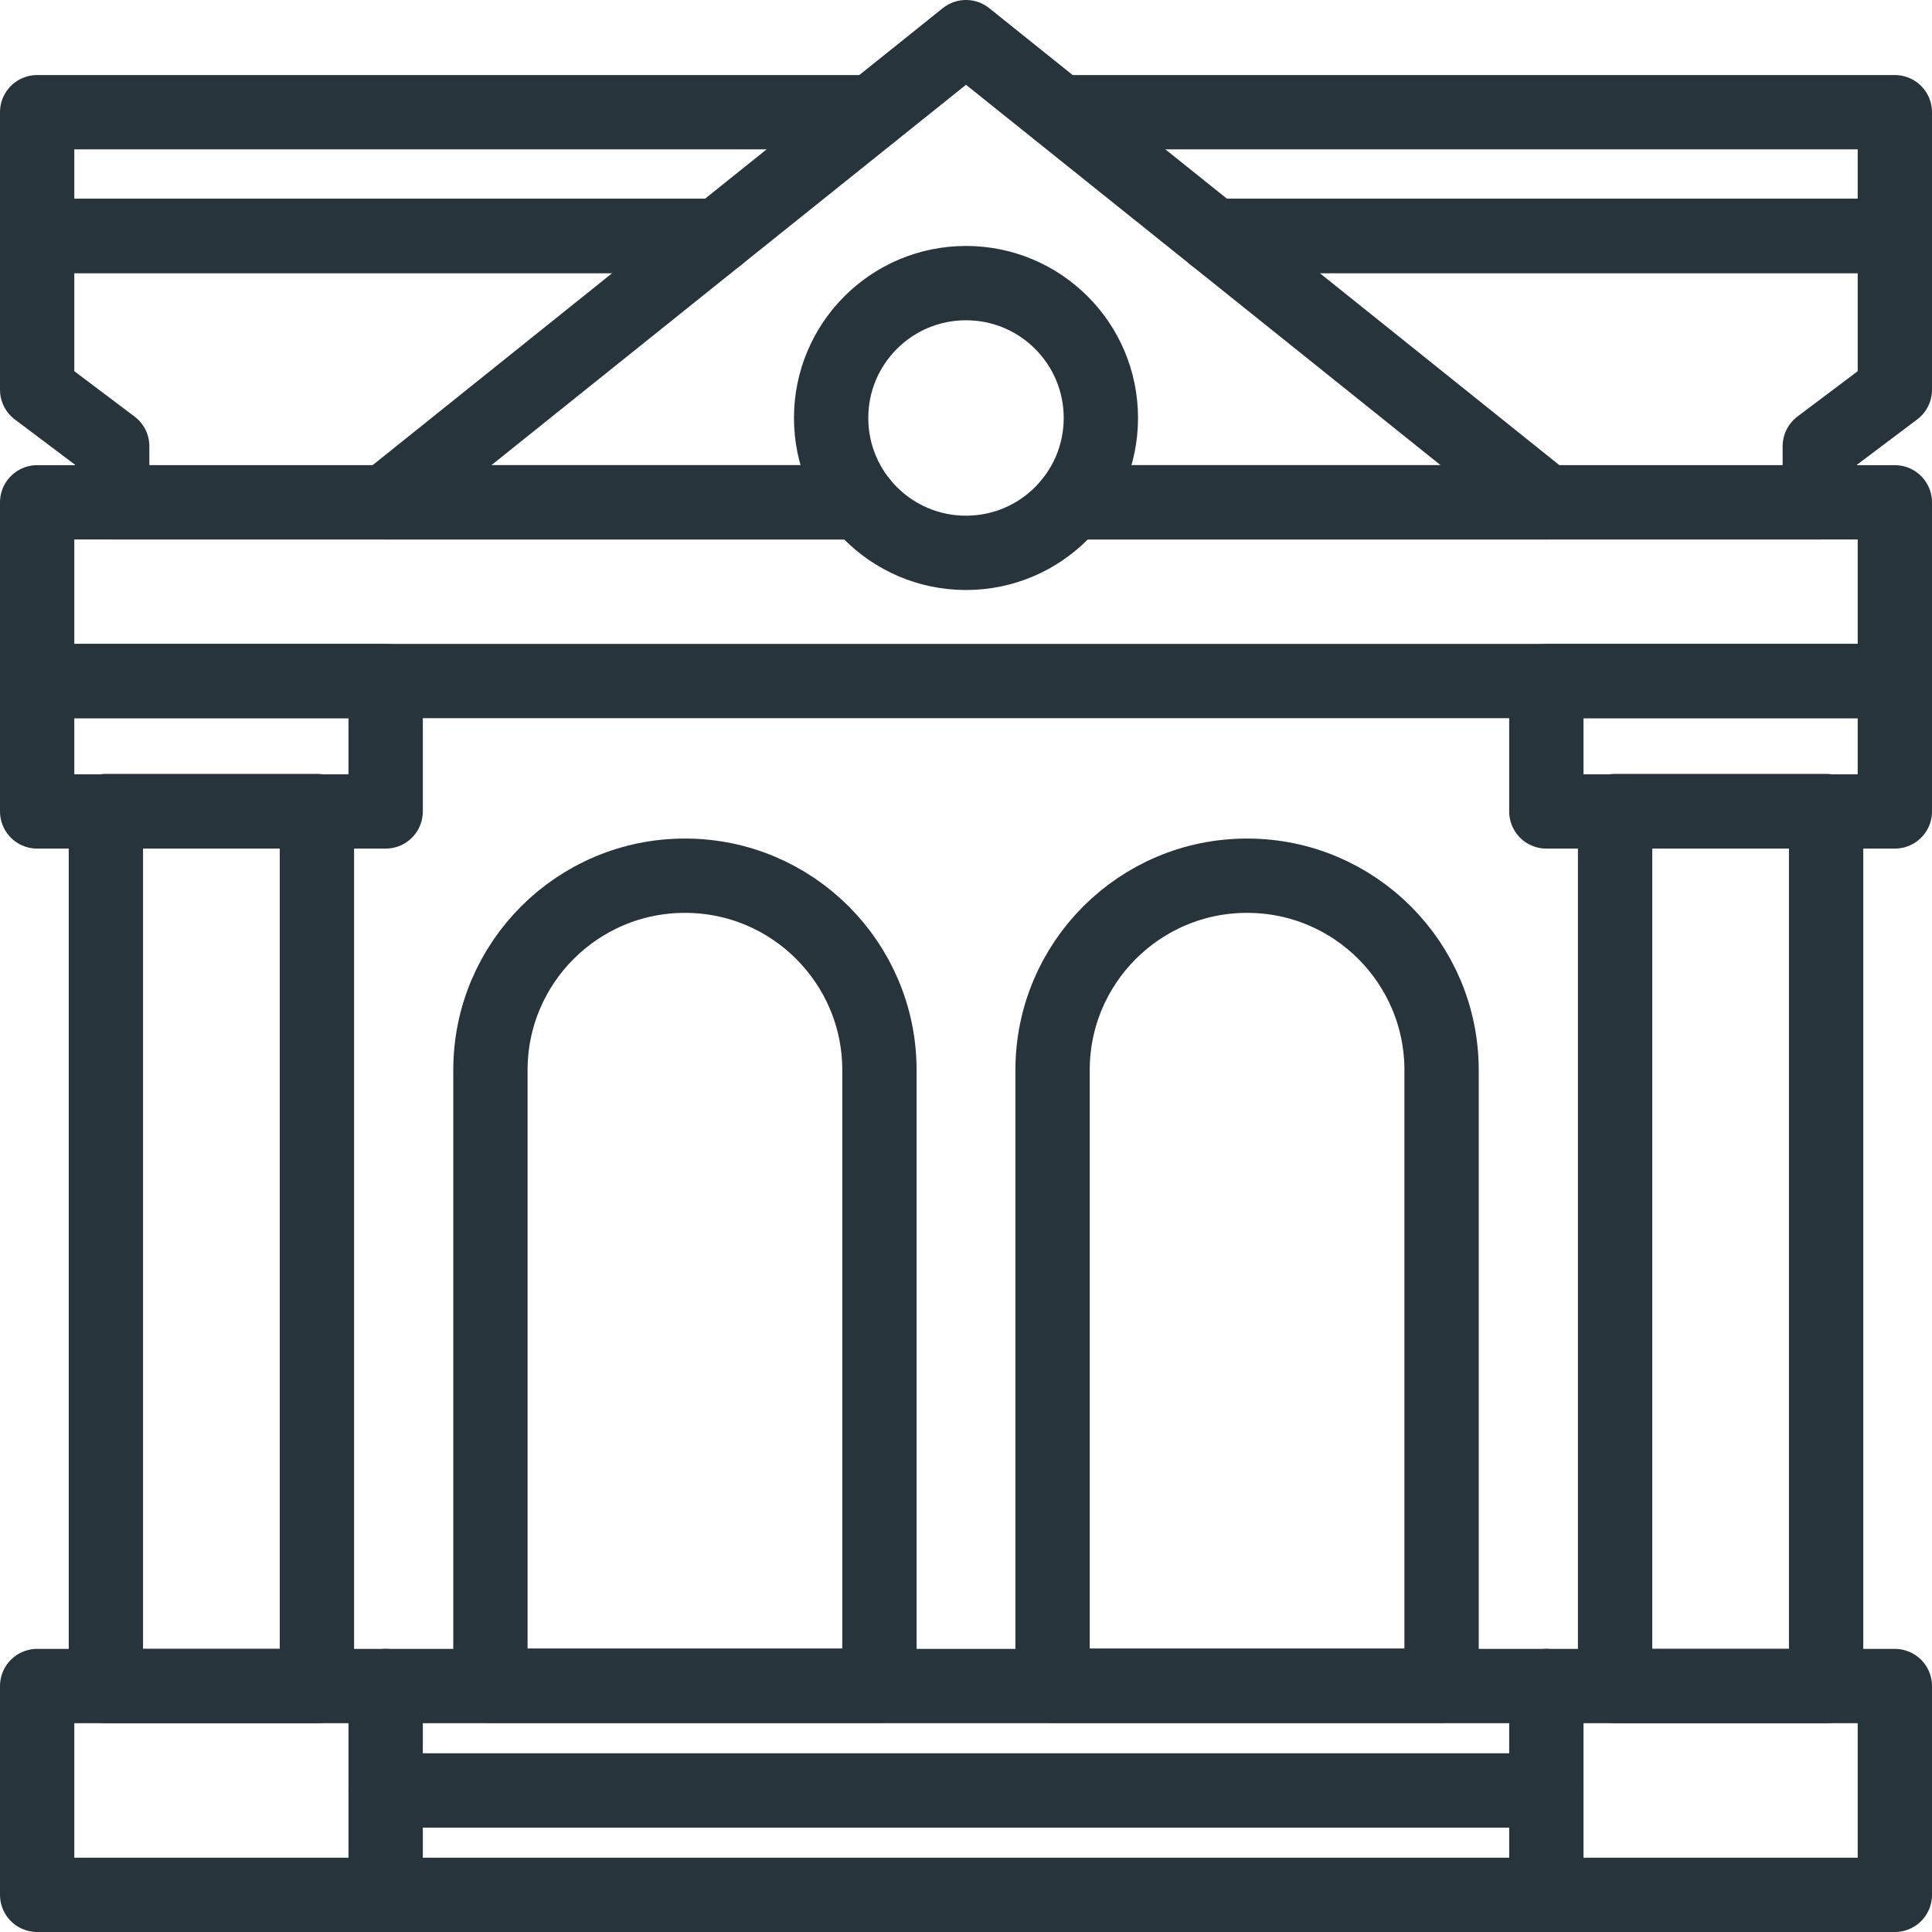 <svg width="52" height="52" viewBox="0 0 52 52" fill="none" xmlns="http://www.w3.org/2000/svg">
<g clip-path="url(#clip0_255_1504)">
<path d="M10.38 45.38H1V51H10.38V45.38Z" stroke="#28343C" stroke-width="2" stroke-linecap="round" stroke-linejoin="round"/>
<path d="M51 45.38H41.62V51H51V45.38Z" stroke="#28343C" stroke-width="2" stroke-linecap="round" stroke-linejoin="round"/>
<path d="M28.53 3.02H51V6.35H32.68" stroke="#28343C" stroke-width="2" stroke-linecap="round" stroke-linejoin="round"/>
<path d="M19.32 6.35H1V3.02H23.47" stroke="#28343C" stroke-width="2" stroke-linecap="round" stroke-linejoin="round"/>
<path d="M19.32 6.35H1V10.49L3.02 12.01V13.52H23.16" stroke="#28343C" stroke-width="2" stroke-linecap="round" stroke-linejoin="round"/>
<path d="M28.84 13.52H48.98V12.01L51 10.49V6.35H32.68" stroke="#28343C" stroke-width="2" stroke-linecap="round" stroke-linejoin="round"/>
<path d="M10.38 18.33H1V21.84H10.38V18.33Z" stroke="#28343C" stroke-width="2" stroke-linecap="round" stroke-linejoin="round"/>
<path d="M8.53 21.83H2.85V45.38H8.53V21.83Z" stroke="#28343C" stroke-width="2" stroke-linecap="round" stroke-linejoin="round"/>
<path d="M51 18.33H41.62V21.84H51V18.33Z" stroke="#28343C" stroke-width="2" stroke-linecap="round" stroke-linejoin="round"/>
<path d="M49.15 21.83H43.47V45.38H49.15V21.83Z" stroke="#28343C" stroke-width="2" stroke-linecap="round" stroke-linejoin="round"/>
<path d="M23.16 13.52H1V18.33H51V13.52H28.84" stroke="#28343C" stroke-width="2" stroke-linecap="round" stroke-linejoin="round"/>
<path d="M28.84 13.52H41.62L26 1L10.38 13.52H23.16" stroke="#28343C" stroke-width="2" stroke-linecap="round" stroke-linejoin="round"/>
<path d="M26 14.88C28.005 14.88 29.63 13.255 29.63 11.25C29.63 9.245 28.005 7.62 26 7.62C23.995 7.62 22.37 9.245 22.37 11.25C22.37 13.255 23.995 14.88 26 14.88Z" stroke="#28343C" stroke-width="2" stroke-linecap="round" stroke-linejoin="round"/>
<path d="M10.38 51H41.62" stroke="#28343C" stroke-width="2" stroke-linecap="round" stroke-linejoin="round"/>
<path d="M10.38 48.19H41.62" stroke="#28343C" stroke-width="2" stroke-linecap="round" stroke-linejoin="round"/>
<path d="M10.38 45.38H41.62" stroke="#28343C" stroke-width="2" stroke-linecap="round" stroke-linejoin="round"/>
<path d="M18.44 23.57C21.33 23.57 23.67 25.92 23.67 28.8V45.37H13.2V28.8C13.2 25.91 15.55 23.57 18.43 23.57H18.44Z" stroke="#28343C" stroke-width="2" stroke-linecap="round" stroke-linejoin="round"/>
<path d="M33.57 23.57C36.46 23.57 38.8 25.92 38.8 28.8V45.37H28.33V28.8C28.33 25.91 30.68 23.57 33.56 23.57H33.57Z" stroke="#28343C" stroke-width="2" stroke-linecap="round" stroke-linejoin="round"/>
</g>
<defs>
<clipPath id="clip0_255_1504">
<rect width="52" height="52" fill="white"/>
</clipPath>
</defs>
</svg>
